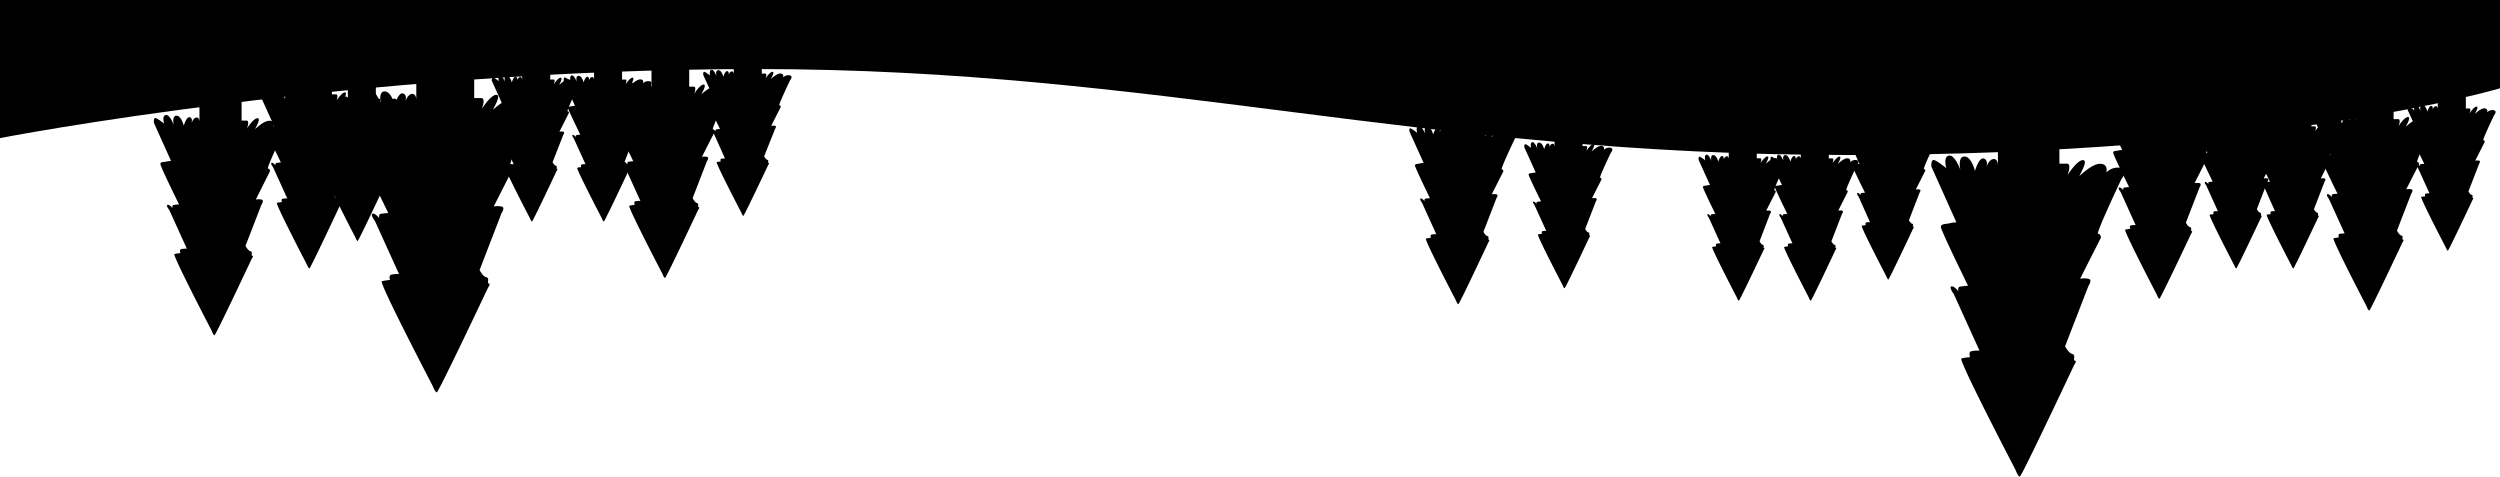 <svg id="Layer_2" data-name="Layer 2" xmlns="http://www.w3.org/2000/svg" viewBox="0 0 500 95.32"><defs><style></style></defs><title>christmas-trees-top</title><path d="M386.28,33.33l5,11.14a6.47,6.47,0,0,0-1.33.18c-.78.19-1.78.08-1.78.74s5.44,11.76,5.44,11.76a15.45,15.45,0,0,0-1.67.19c-.44.11-.26.89-.26.89s-1-1.19-1.44-.93.52,1.52.52,1.52l5.14,11.31a5.49,5.49,0,0,0-1.74.15c-.48.22-.15,1.15-.15,1.15a11,11,0,0,0-1.73.26c-.71.18,10.8,22.23,10.8,22.23s.51,1.4.88,1.4,10.84-22.26,10.84-22.26.67-.93.19-.93.25-1.15-.52-1.33-1.45-1.55-1.45-1.55l4.67-12.06s.88-1.26,0-1.44a4.67,4.67,0,0,0-1.67,0l4.18-8.25s-.07-.74-.59-.74,4.7-11,4.7-11,1.55-1.78-.15-2.18a3.14,3.14,0,0,0-2.89.92s.48-1.74-1.25-1.74-4.11,2.52-4.11,2.37,1.85-3.11.67-3.11-3.07,3-3.07,3,.88-2.29-.12-2.29-1.51,0-1.51,0v-7.1H399.59v7.47s0-1.4-.92-1.29-1.37,1.55-1.37,1.55.41-1.4-.56-1.66S395,34.18,395,34.18s-.71-2.88-2.11-2.88-.82,2.66-.82,2.66-1.1-3.07-2.29-2.84-.52,2.51-.52,2.51-2-1.63-2.55-1.63S386.28,33.33,386.28,33.33Z" transform="translate(0)"/><path d="M354.1,32,356.39,37a2.78,2.78,0,0,0-.61.09c-.35.08-.8,0-.8.33s2.47,5.35,2.47,5.35a7.18,7.18,0,0,0-.76.09c-.2.05-.12.4-.12.4s-.43-.54-.65-.42.23.69.23.69l2.34,5.15a2.24,2.24,0,0,0-.79.07c-.22.1-.07.52-.07.52a4.71,4.71,0,0,0-.79.12c-.32.08,4.92,10.11,4.92,10.11s.23.64.4.64S367.09,50,367.09,50s.3-.42.08-.42.12-.52-.23-.61-.66-.71-.66-.71l2.12-5.48s.41-.57,0-.66a2.13,2.13,0,0,0-.75,0l1.9-3.76s0-.33-.27-.33,2.13-5,2.13-5,.71-.81-.06-1a1.42,1.42,0,0,0-1.32.42s.22-.79-.57-.79-1.87,1.14-1.87,1.08.85-1.42.31-1.42-1.4,1.36-1.4,1.36.41-1-.05-1-.69,0-.69,0V28.45h-5.6v3.4s0-.64-.42-.59-.62.7-.62.7.18-.63-.26-.75-.79,1.12-.79,1.12-.32-1.31-1-1.31-.37,1.21-.37,1.21-.5-1.39-1-1.29-.24,1.14-.24,1.14-.9-.74-1.16-.74S354.1,32,354.1,32Z" transform="translate(0)"/><path d="M98.34,16.1l2.28,5.06a2.67,2.67,0,0,0-.6.09c-.35.08-.81,0-.81.33s2.47,5.35,2.47,5.35a7.07,7.07,0,0,0-.75.09c-.2.05-.12.4-.12.4s-.44-.54-.66-.42.24.69.24.69l2.34,5.15a2.51,2.51,0,0,0-.79.07c-.22.1-.07.52-.07.52a4.71,4.71,0,0,0-.79.12c-.32.08,4.91,10.11,4.91,10.11s.24.64.41.64,4.93-10.13,4.93-10.13.3-.42.08-.42.12-.52-.24-.61-.65-.7-.65-.7L112.64,27s.4-.57,0-.66a2.18,2.18,0,0,0-.76,0l1.9-3.75s0-.34-.27-.34,2.14-5,2.14-5,.71-.81-.07-1a1.41,1.41,0,0,0-1.31.42s.22-.79-.57-.79-1.87,1.14-1.87,1.08.84-1.42.3-1.42-1.39,1.37-1.39,1.37.4-1,0-1-.69,0-.69,0V12.6h-5.61V16s0-.64-.42-.59-.62.71-.62.71.19-.64-.25-.76-.79,1.13-.79,1.13-.32-1.32-1-1.32-.37,1.21-.37,1.21-.51-1.39-1-1.29-.23,1.14-.23,1.14-.91-.74-1.16-.74S98.34,16.1,98.34,16.1Z" transform="translate(0)"/><path d="M122.15,17.68l3.08,6.81a3.93,3.93,0,0,0-.81.11c-.48.11-1.09,0-1.09.45s3.33,7.2,3.33,7.2a8.29,8.29,0,0,0-1,.11c-.27.07-.16.54-.16.54s-.59-.72-.88-.56.31.93.31.93l3.15,6.92a3.16,3.16,0,0,0-1.06.09c-.3.13-.09.7-.09.7a6.43,6.43,0,0,0-1.07.16c-.43.11,6.61,13.59,6.61,13.59s.32.86.54.86S139.62,42,139.62,42s.41-.57.11-.57.16-.7-.31-.81-.89-1-.89-1l2.85-7.37s.55-.77,0-.88a2.77,2.77,0,0,0-1,0l2.55-5s0-.45-.36-.45,2.87-6.72,2.87-6.72.95-1.09-.09-1.34a1.9,1.9,0,0,0-1.76.57s.29-1.06-.77-1.06-2.51,1.53-2.51,1.44,1.13-1.9.41-1.9-1.88,1.84-1.88,1.84.54-1.41-.07-1.41-.93,0-.93,0V13H130.3v4.57s0-.86-.57-.79-.83.95-.83.95.25-.86-.34-1-1.07,1.52-1.07,1.52-.43-1.77-1.29-1.77-.49,1.63-.49,1.63-.68-1.88-1.41-1.74-.31,1.54-.31,1.54-1.22-1-1.56-1S122.15,17.68,122.15,17.68Z" transform="translate(0)"/><path d="M63.47,20l2.29,5.07a3,3,0,0,0-.61.08c-.35.09-.81,0-.81.34s2.48,5.35,2.48,5.35a6.5,6.5,0,0,0-.76.08c-.2,0-.12.41-.12.41s-.44-.54-.65-.42.23.69.23.69l2.34,5.15a2.42,2.42,0,0,0-.79.06c-.22.1-.07.52-.07.52a6.21,6.21,0,0,0-.79.12c-.32.09,4.91,10.11,4.91,10.11s.24.64.41.64,4.93-10.13,4.93-10.13.3-.42.08-.42.12-.52-.23-.6-.66-.71-.66-.71l2.12-5.48s.4-.58,0-.66a2.36,2.36,0,0,0-.76,0l1.9-3.75s0-.34-.27-.34,2.14-5,2.14-5,.71-.81-.07-1a1.41,1.41,0,0,0-1.31.42s.22-.79-.57-.79S77,20.88,77,20.81s.84-1.41.3-1.41-1.39,1.36-1.39,1.36.4-1-.05-1-.69,0-.69,0V16.5h-5.6v3.4s0-.64-.43-.59-.62.71-.62.71.19-.64-.25-.76-.79,1.13-.79,1.13-.32-1.31-1-1.31-.37,1.21-.37,1.21-.5-1.4-1-1.3-.24,1.15-.24,1.15-.91-.74-1.16-.74S63.47,20,63.47,20Z" transform="translate(0)"/><path d="M30.77,24.55l3.44,7.64a4.56,4.56,0,0,0-.91.12c-.53.13-1.22,0-1.22.51s3.73,8.06,3.73,8.06a9.27,9.27,0,0,0-1.14.13c-.3.08-.18.61-.18.61s-.66-.81-1-.64.36,1,.36,1l3.52,7.76a3.75,3.75,0,0,0-1.19.1c-.33.16-.1.79-.1.79a7.71,7.71,0,0,0-1.19.18c-.48.13,7.4,15.24,7.4,15.24s.36,1,.61,1,7.43-15.26,7.43-15.26.46-.64.13-.64.18-.78-.36-.91-1-1.07-1-1.07l3.2-8.26s.61-.86,0-1a3.22,3.22,0,0,0-1.14,0L54,34.24s0-.51-.4-.51,3.22-7.53,3.22-7.53,1.06-1.22-.1-1.5a2.17,2.17,0,0,0-2,.64s.33-1.19-.86-1.19-2.82,1.72-2.82,1.62,1.27-2.13.46-2.13-2.11,2.05-2.11,2.05.61-1.57-.07-1.57-1,0-1,0V19.28H39.89V24.4s0-1-.63-.89-.94,1.07-.94,1.07.28-1-.38-1.14-1.19,1.7-1.19,1.7-.48-2-1.45-2S34.75,25,34.75,25,34,22.88,33.17,23s-.35,1.73-.35,1.73-1.37-1.12-1.75-1.12S30.77,24.55,30.77,24.55Z" transform="translate(0)"/><path d="M421.48,23.47,424.42,30a3.71,3.71,0,0,0-.78.11c-.45.11-1,0-1,.43s3.18,6.88,3.18,6.88-.71.05-1,.11-.15.52-.15.52-.56-.69-.85-.54.31.89.31.89l3,6.62a3.06,3.06,0,0,0-1,.08c-.28.13-.09.67-.09.67a8.19,8.19,0,0,0-1,.15c-.41.11,6.32,13,6.32,13s.3.83.52.83,6.34-13,6.34-13,.39-.54.11-.54.15-.67-.31-.78-.84-.9-.84-.9l2.73-7.06s.51-.73,0-.84a2.73,2.73,0,0,0-1,0l2.45-4.83s0-.43-.35-.43,2.75-6.42,2.75-6.42.91-1-.09-1.28a1.84,1.84,0,0,0-1.69.54s.28-1-.73-1-2.4,1.47-2.4,1.38,1.08-1.82.39-1.82-1.8,1.75-1.8,1.75.52-1.34-.06-1.34-.89,0-.89,0V19h-7.2v4.37s0-.82-.55-.76-.8.91-.8.91.24-.82-.32-1-1,1.45-1,1.45-.41-1.69-1.23-1.69-.48,1.56-.48,1.56-.64-1.8-1.34-1.67-.3,1.47-.3,1.47-1.17-.95-1.49-.95S421.48,23.47,421.48,23.47Z" transform="translate(0)"/><path d="M339.73,32,342,37a2.78,2.78,0,0,0-.61.09c-.35.08-.8,0-.8.33s2.47,5.35,2.47,5.35a7.18,7.18,0,0,0-.76.09c-.2.05-.12.4-.12.4s-.43-.54-.65-.42.23.69.23.69l2.34,5.15a2.24,2.24,0,0,0-.79.07c-.22.1-.07.52-.07.52a4.71,4.71,0,0,0-.79.12c-.32.08,4.92,10.11,4.92,10.11s.23.64.4.64S352.72,50,352.72,50s.3-.42.08-.42.12-.52-.23-.61-.66-.71-.66-.71L354,42.8s.41-.57,0-.66a2.19,2.19,0,0,0-.76,0l1.91-3.76s0-.33-.27-.33S357,33,357,33s.71-.81-.06-1a1.42,1.42,0,0,0-1.32.42s.22-.79-.57-.79-1.87,1.14-1.87,1.08.85-1.42.31-1.42-1.4,1.36-1.4,1.36.4-1-.05-1-.69,0-.69,0V28.45h-5.6v3.4s0-.64-.42-.59-.63.7-.63.7.19-.63-.25-.75-.79,1.12-.79,1.12-.32-1.31-1-1.31-.37,1.21-.37,1.21-.5-1.39-1-1.29-.24,1.14-.24,1.14-.91-.74-1.16-.74S339.73,32,339.73,32Z" transform="translate(0)"/><path d="M369.61,27.7l2.29,5.07a3.11,3.11,0,0,0-.61.08c-.35.09-.8,0-.8.34S373,38.54,373,38.54a6.5,6.5,0,0,0-.76.08c-.2.05-.11.41-.11.41s-.44-.54-.66-.42.23.68.23.68L374,44.44a2.51,2.51,0,0,0-.79.07c-.22.1-.06.52-.06.52a6.26,6.26,0,0,0-.8.12c-.32.08,4.92,10.11,4.92,10.11s.23.64.4.64,4.93-10.13,4.93-10.13.3-.42.08-.42.12-.52-.23-.6-.66-.71-.66-.71l2.12-5.49s.41-.57,0-.65a2,2,0,0,0-.75,0l1.9-3.75s0-.34-.27-.34,2.13-5,2.13-5,.71-.81-.06-1a1.42,1.42,0,0,0-1.31.42s.21-.79-.58-.79-1.86,1.15-1.86,1.08.84-1.41.3-1.41-1.4,1.36-1.4,1.36.41-1-.05-1h-.69V24.2h-5.6v3.4s0-.64-.42-.59-.62.71-.62.71.18-.64-.26-.76-.79,1.13-.79,1.13-.32-1.31-1-1.31-.37,1.21-.37,1.21-.5-1.4-1-1.3-.24,1.15-.24,1.15-.9-.74-1.16-.74S369.61,27.7,369.61,27.7Z" transform="translate(0)"/><path d="M304.86,29.44l2.29,5.07a3,3,0,0,0-.61.08c-.35.09-.81,0-.81.34s2.48,5.35,2.48,5.35a6.5,6.5,0,0,0-.76.08c-.2,0-.12.41-.12.41s-.44-.54-.66-.42.24.69.24.69l2.34,5.14a2.51,2.51,0,0,0-.79.07c-.22.1-.07.52-.07.52a6.21,6.21,0,0,0-.79.12C307.28,47,312.51,57,312.51,57s.24.64.41.64,4.93-10.13,4.93-10.13.3-.42.08-.42.12-.52-.24-.6-.65-.71-.65-.71l2.12-5.48s.4-.58,0-.66a2.34,2.34,0,0,0-.76,0l1.9-3.75s0-.34-.27-.34,2.14-5,2.14-5,.71-.81-.07-1a1.44,1.44,0,0,0-1.31.42s.22-.79-.57-.79-1.87,1.15-1.87,1.08.84-1.41.3-1.41-1.39,1.36-1.39,1.36.4-1-.05-1h-.69V25.94h-5.61v3.4s0-.64-.42-.59-.62.71-.62.71.19-.64-.25-.76-.79,1.13-.79,1.13-.32-1.31-1-1.31-.37,1.21-.37,1.21-.51-1.4-1-1.3-.24,1.15-.24,1.15-.91-.74-1.16-.74S304.86,29.44,304.86,29.44Z" transform="translate(0)"/><path d="M281.94,26.41l2.79,6.18a3.7,3.7,0,0,0-.74.1c-.43.11-1,.05-1,.42s3,6.53,3,6.53a8.49,8.49,0,0,0-.93.1c-.24.07-.14.5-.14.5s-.53-.66-.8-.52.29.85.29.85l2.85,6.28a2.84,2.84,0,0,0-1,.09c-.27.12-.08.63-.08.63a5.93,5.93,0,0,0-1,.15c-.39.1,6,12.35,6,12.35s.29.78.49.78,6-12.37,6-12.37.37-.52.11-.52.14-.63-.29-.74-.8-.86-.8-.86l2.59-6.7s.49-.7,0-.8a2.73,2.73,0,0,0-.93,0l2.32-4.58s0-.41-.32-.41,2.61-6.11,2.61-6.11.86-1-.09-1.21a1.73,1.73,0,0,0-1.6.51s.27-1-.7-1-2.28,1.4-2.28,1.31,1-1.72.37-1.72-1.7,1.66-1.7,1.66.49-1.27-.07-1.27-.84,0-.84,0V22.13h-6.84v4.15s0-.78-.52-.72-.76.87-.76.87.23-.78-.3-.93-1,1.38-1,1.38-.39-1.6-1.17-1.6-.45,1.48-.45,1.48-.62-1.71-1.28-1.59-.29,1.4-.29,1.4-1.11-.9-1.41-.9S281.94,26.41,281.94,26.41Z" transform="translate(0)"/><path d="M112.73,16.1,115,21.16a2.78,2.78,0,0,0-.61.09c-.35.08-.8,0-.8.33s2.47,5.35,2.47,5.35a7.18,7.18,0,0,0-.76.09c-.2.05-.12.4-.12.4s-.43-.54-.65-.42.23.69.23.69l2.34,5.15a2.51,2.51,0,0,0-.79.07c-.22.1-.07.52-.07.52a4.71,4.71,0,0,0-.79.12c-.32.08,4.92,10.11,4.92,10.11s.23.64.4.64,4.93-10.13,4.93-10.13.3-.42.08-.42.12-.52-.23-.61-.66-.7-.66-.7L127,27s.41-.57,0-.66a2.19,2.19,0,0,0-.76,0l1.91-3.75s0-.34-.27-.34,2.13-5,2.13-5,.71-.81-.06-1a1.42,1.42,0,0,0-1.32.42s.22-.79-.57-.79-1.87,1.14-1.87,1.08.85-1.42.31-1.42-1.4,1.37-1.4,1.37.4-1,0-1-.69,0-.69,0V12.6h-5.6V16s0-.64-.42-.59-.63.71-.63.71.19-.64-.25-.76-.79,1.13-.79,1.13-.32-1.32-1-1.32-.37,1.21-.37,1.21-.5-1.39-1-1.29-.24,1.14-.24,1.14-.91-.74-1.16-.74S112.73,16.1,112.73,16.1Z" transform="translate(0)"/><path d="M140.65,15,142.94,20a2.78,2.78,0,0,0-.61.09c-.35.08-.8,0-.8.33S144,25.8,144,25.8a7.18,7.18,0,0,0-.76.09c-.2.05-.12.4-.12.4s-.43-.54-.65-.42.23.69.23.69L145,31.71a2.42,2.42,0,0,0-.79.06c-.22.11-.07.53-.07.53a5.47,5.47,0,0,0-.79.11c-.32.09,4.92,10.12,4.92,10.12s.23.64.4.64S153.64,33,153.64,33s.3-.42.08-.42.12-.53-.23-.61-.66-.71-.66-.71L155,25.82s.41-.57,0-.66a2.19,2.19,0,0,0-.76,0l1.91-3.76s0-.33-.27-.33,2.13-5,2.13-5,.71-.81-.06-1a1.42,1.42,0,0,0-1.32.42s.22-.79-.57-.79-1.87,1.14-1.87,1.07.85-1.41.31-1.41-1.4,1.36-1.4,1.36.4-1-.05-1-.69,0-.69,0V11.47h-5.6v3.4s0-.64-.42-.59-.63.7-.63.7.19-.64-.25-.75-.79,1.12-.79,1.12-.32-1.31-1-1.31-.37,1.21-.37,1.21-.5-1.39-1-1.29S142,15.1,142,15.1s-.91-.74-1.16-.74S140.65,15,140.65,15Z" transform="translate(0)"/><path d="M70.73,20.21l4.73,10.47a6.1,6.1,0,0,0-1.25.17c-.73.18-1.67.07-1.67.7s5.12,11.06,5.12,11.06a14.71,14.71,0,0,0-1.57.17c-.42.11-.24.84-.24.84s-.91-1.11-1.36-.87.49,1.43.49,1.43l4.83,10.64a5,5,0,0,0-1.63.14C77.72,55.17,78,56,78,56a11.44,11.44,0,0,0-1.64.24c-.66.17,10.16,20.91,10.16,20.91s.49,1.32.84,1.32S97.59,57.57,97.59,57.57s.62-.87.17-.87.25-1.08-.49-1.25S95.92,54,95.92,54l4.38-11.35s.84-1.18,0-1.35a4.33,4.33,0,0,0-1.56,0l3.93-7.75s-.07-.7-.56-.7,4.42-10.33,4.42-10.33,1.46-1.67-.14-2a2.92,2.92,0,0,0-2.71.87s.45-1.64-1.19-1.64S98.63,22,98.63,21.88s1.74-2.92.63-2.92-2.89,2.81-2.89,2.81.84-2.15-.1-2.15-1.43,0-1.43,0V13H83.26v7s0-1.32-.87-1.22-1.29,1.46-1.29,1.46.38-1.32-.52-1.56S78.94,21,78.94,21s-.66-2.72-2-2.72-.77,2.51-.77,2.51-1-2.89-2.15-2.68-.49,2.37-.49,2.37S71.67,19,71.15,19,70.73,20.21,70.73,20.21Z" transform="translate(0)"/><path d="M52.12,19.25l2.8,6.19a3.62,3.62,0,0,0-.74.1c-.43.1-1,0-1,.41s3,6.54,3,6.54a8.14,8.14,0,0,0-.92.1c-.25.06-.15.49-.15.49s-.53-.66-.8-.51.29.84.29.84l2.86,6.29a3.11,3.11,0,0,0-1,.08c-.27.12-.08.64-.08.64a6.72,6.72,0,0,0-1,.14c-.39.1,6,12.35,6,12.35s.29.78.5.78,6-12.37,6-12.37.37-.51.1-.51.14-.64-.29-.74-.8-.86-.8-.86l2.59-6.7s.49-.7,0-.81a2.67,2.67,0,0,0-.92,0L71,27.1s0-.41-.33-.41,2.61-6.1,2.61-6.1.86-1-.08-1.22a1.76,1.76,0,0,0-1.61.52s.27-1-.69-1-2.29,1.4-2.29,1.32,1-1.73.37-1.73-1.7,1.67-1.7,1.67.49-1.28-.06-1.28-.85,0-.85,0V15H59.52v4.15s0-.78-.51-.72-.76.86-.76.86.22-.78-.31-.92-1,1.37-1,1.37-.39-1.6-1.17-1.6-.45,1.48-.45,1.48-.62-1.71-1.27-1.58-.29,1.4-.29,1.4-1.11-.91-1.42-.91S52.12,19.25,52.12,19.25Z" transform="translate(0)"/><path d="M439.19,25.49l2.29,5.07a3,3,0,0,0-.6.08c-.36.09-.81,0-.81.34s2.47,5.35,2.47,5.35a6.71,6.71,0,0,0-.76.08c-.2.05-.11.41-.11.41s-.44-.54-.66-.42.24.69.24.69l2.33,5.15a2.42,2.42,0,0,0-.79.06c-.22.1-.06.52-.06.52a6,6,0,0,0-.79.12c-.32.09,4.91,10.11,4.91,10.11s.23.64.4.64,4.93-10.13,4.93-10.13.3-.42.09-.42.11-.52-.24-.6-.66-.71-.66-.71l2.12-5.48s.41-.58,0-.66a2.29,2.29,0,0,0-.75,0l1.9-3.75s0-.33-.27-.33,2.14-5,2.14-5,.7-.81-.07-1a1.4,1.4,0,0,0-1.31.42s.21-.79-.58-.79-1.86,1.14-1.86,1.07.84-1.41.3-1.41-1.4,1.36-1.4,1.36.41-1,0-1-.69,0-.69,0V22h-5.6v3.39s0-.64-.42-.58-.62.7-.62.7.18-.64-.26-.76-.79,1.13-.79,1.13-.32-1.31-1-1.31-.37,1.21-.37,1.21-.5-1.4-1-1.29-.23,1.14-.23,1.14-.91-.74-1.17-.74S439.19,25.49,439.19,25.49Z" transform="translate(0)"/><path d="M463,24.18,466.09,31a4.06,4.06,0,0,0-.82.11c-.47.12-1.08,0-1.08.46s3.32,7.19,3.32,7.19-.74,0-1,.11-.16.55-.16.55-.59-.73-.89-.57.32.93.32.93l3.15,6.92a3.53,3.53,0,0,0-1.07.09c-.29.14-.09.7-.09.7a7.78,7.78,0,0,0-1.06.16c-.43.12,6.6,13.6,6.6,13.6s.32.86.55.86,6.63-13.62,6.63-13.62.4-.57.11-.57.16-.7-.32-.81-.88-1-.88-1l2.85-7.38s.54-.76,0-.88a3,3,0,0,0-1,0l2.56-5s0-.45-.36-.45,2.87-6.72,2.87-6.72.95-1.08-.09-1.33a1.91,1.91,0,0,0-1.76.56s.29-1.06-.77-1.06-2.51,1.54-2.51,1.45,1.13-1.9.4-1.9-1.88,1.83-1.88,1.83.55-1.4-.06-1.4-.93,0-.93,0V19.48h-7.53v4.57s0-.86-.57-.8-.84.95-.84.95.25-.85-.34-1-1.06,1.51-1.06,1.51-.43-1.76-1.29-1.76-.5,1.63-.5,1.63-.68-1.88-1.4-1.75-.32,1.54-.32,1.54-1.22-1-1.56-1S463,24.18,463,24.18Z" transform="translate(0)"/><path d="M450.61,25.49l2.29,5.07a3.11,3.11,0,0,0-.61.08c-.35.09-.81,0-.81.34S454,36.33,454,36.33a6.5,6.5,0,0,0-.76.08c-.2.05-.12.41-.12.41s-.43-.54-.65-.42.23.69.23.69L455,42.24a2.42,2.42,0,0,0-.79.06c-.22.1-.07.52-.07.52a6.21,6.21,0,0,0-.79.12c-.32.09,4.91,10.11,4.91,10.11s.24.64.41.64,4.93-10.13,4.93-10.13.3-.42.08-.42.12-.52-.23-.6-.66-.71-.66-.71l2.12-5.48s.4-.58,0-.66a2.36,2.36,0,0,0-.76,0l1.9-3.75s0-.33-.26-.33,2.13-5,2.13-5,.71-.81-.07-1a1.41,1.41,0,0,0-1.31.42s.22-.79-.57-.79-1.87,1.14-1.87,1.07.84-1.41.31-1.41-1.4,1.36-1.4,1.36.4-1-.05-1-.69,0-.69,0V22h-5.6v3.39s0-.64-.42-.58-.63.7-.63.7.19-.64-.25-.76-.79,1.13-.79,1.13-.32-1.31-1-1.31-.37,1.21-.37,1.21-.5-1.4-1-1.29-.24,1.14-.24,1.14-.91-.74-1.16-.74S450.61,25.49,450.61,25.49Z" transform="translate(0)"/><path d="M481.51,21.93,483.8,27a3,3,0,0,0-.61.08c-.35.09-.81,0-.81.34s2.48,5.35,2.48,5.35a6.5,6.5,0,0,0-.76.08c-.2,0-.12.41-.12.41s-.44-.54-.66-.42.24.69.24.69l2.34,5.14a2.51,2.51,0,0,0-.79.07c-.22.1-.07.52-.07.52a6.21,6.21,0,0,0-.79.12c-.32.09,4.91,10.11,4.91,10.11s.24.64.41.64S494.5,40,494.5,40s.3-.42.08-.42.12-.52-.24-.6-.65-.71-.65-.71l2.12-5.48s.4-.58,0-.66a2.34,2.34,0,0,0-.76,0l1.9-3.75s0-.34-.27-.34,2.14-5,2.14-5,.71-.81-.07-1a1.43,1.43,0,0,0-1.31.43s.22-.8-.57-.8S495,22.81,495,22.74s.84-1.41.3-1.41-1.39,1.36-1.39,1.36.4-1-.05-1h-.69V18.43h-5.61v3.4s0-.64-.42-.59-.62.71-.62.71.19-.64-.25-.76-.79,1.13-.79,1.13-.32-1.31-1-1.31-.37,1.21-.37,1.21-.51-1.4-1-1.3-.24,1.15-.24,1.15-.91-.74-1.16-.74S481.51,21.93,481.51,21.93Z" transform="translate(0)"/><path d="M500,0H0V27.62S71,13.81,151.36,13.81,283.78,31,369.61,31,500,17.66,500,17.66Z" transform="translate(0)"/></svg>